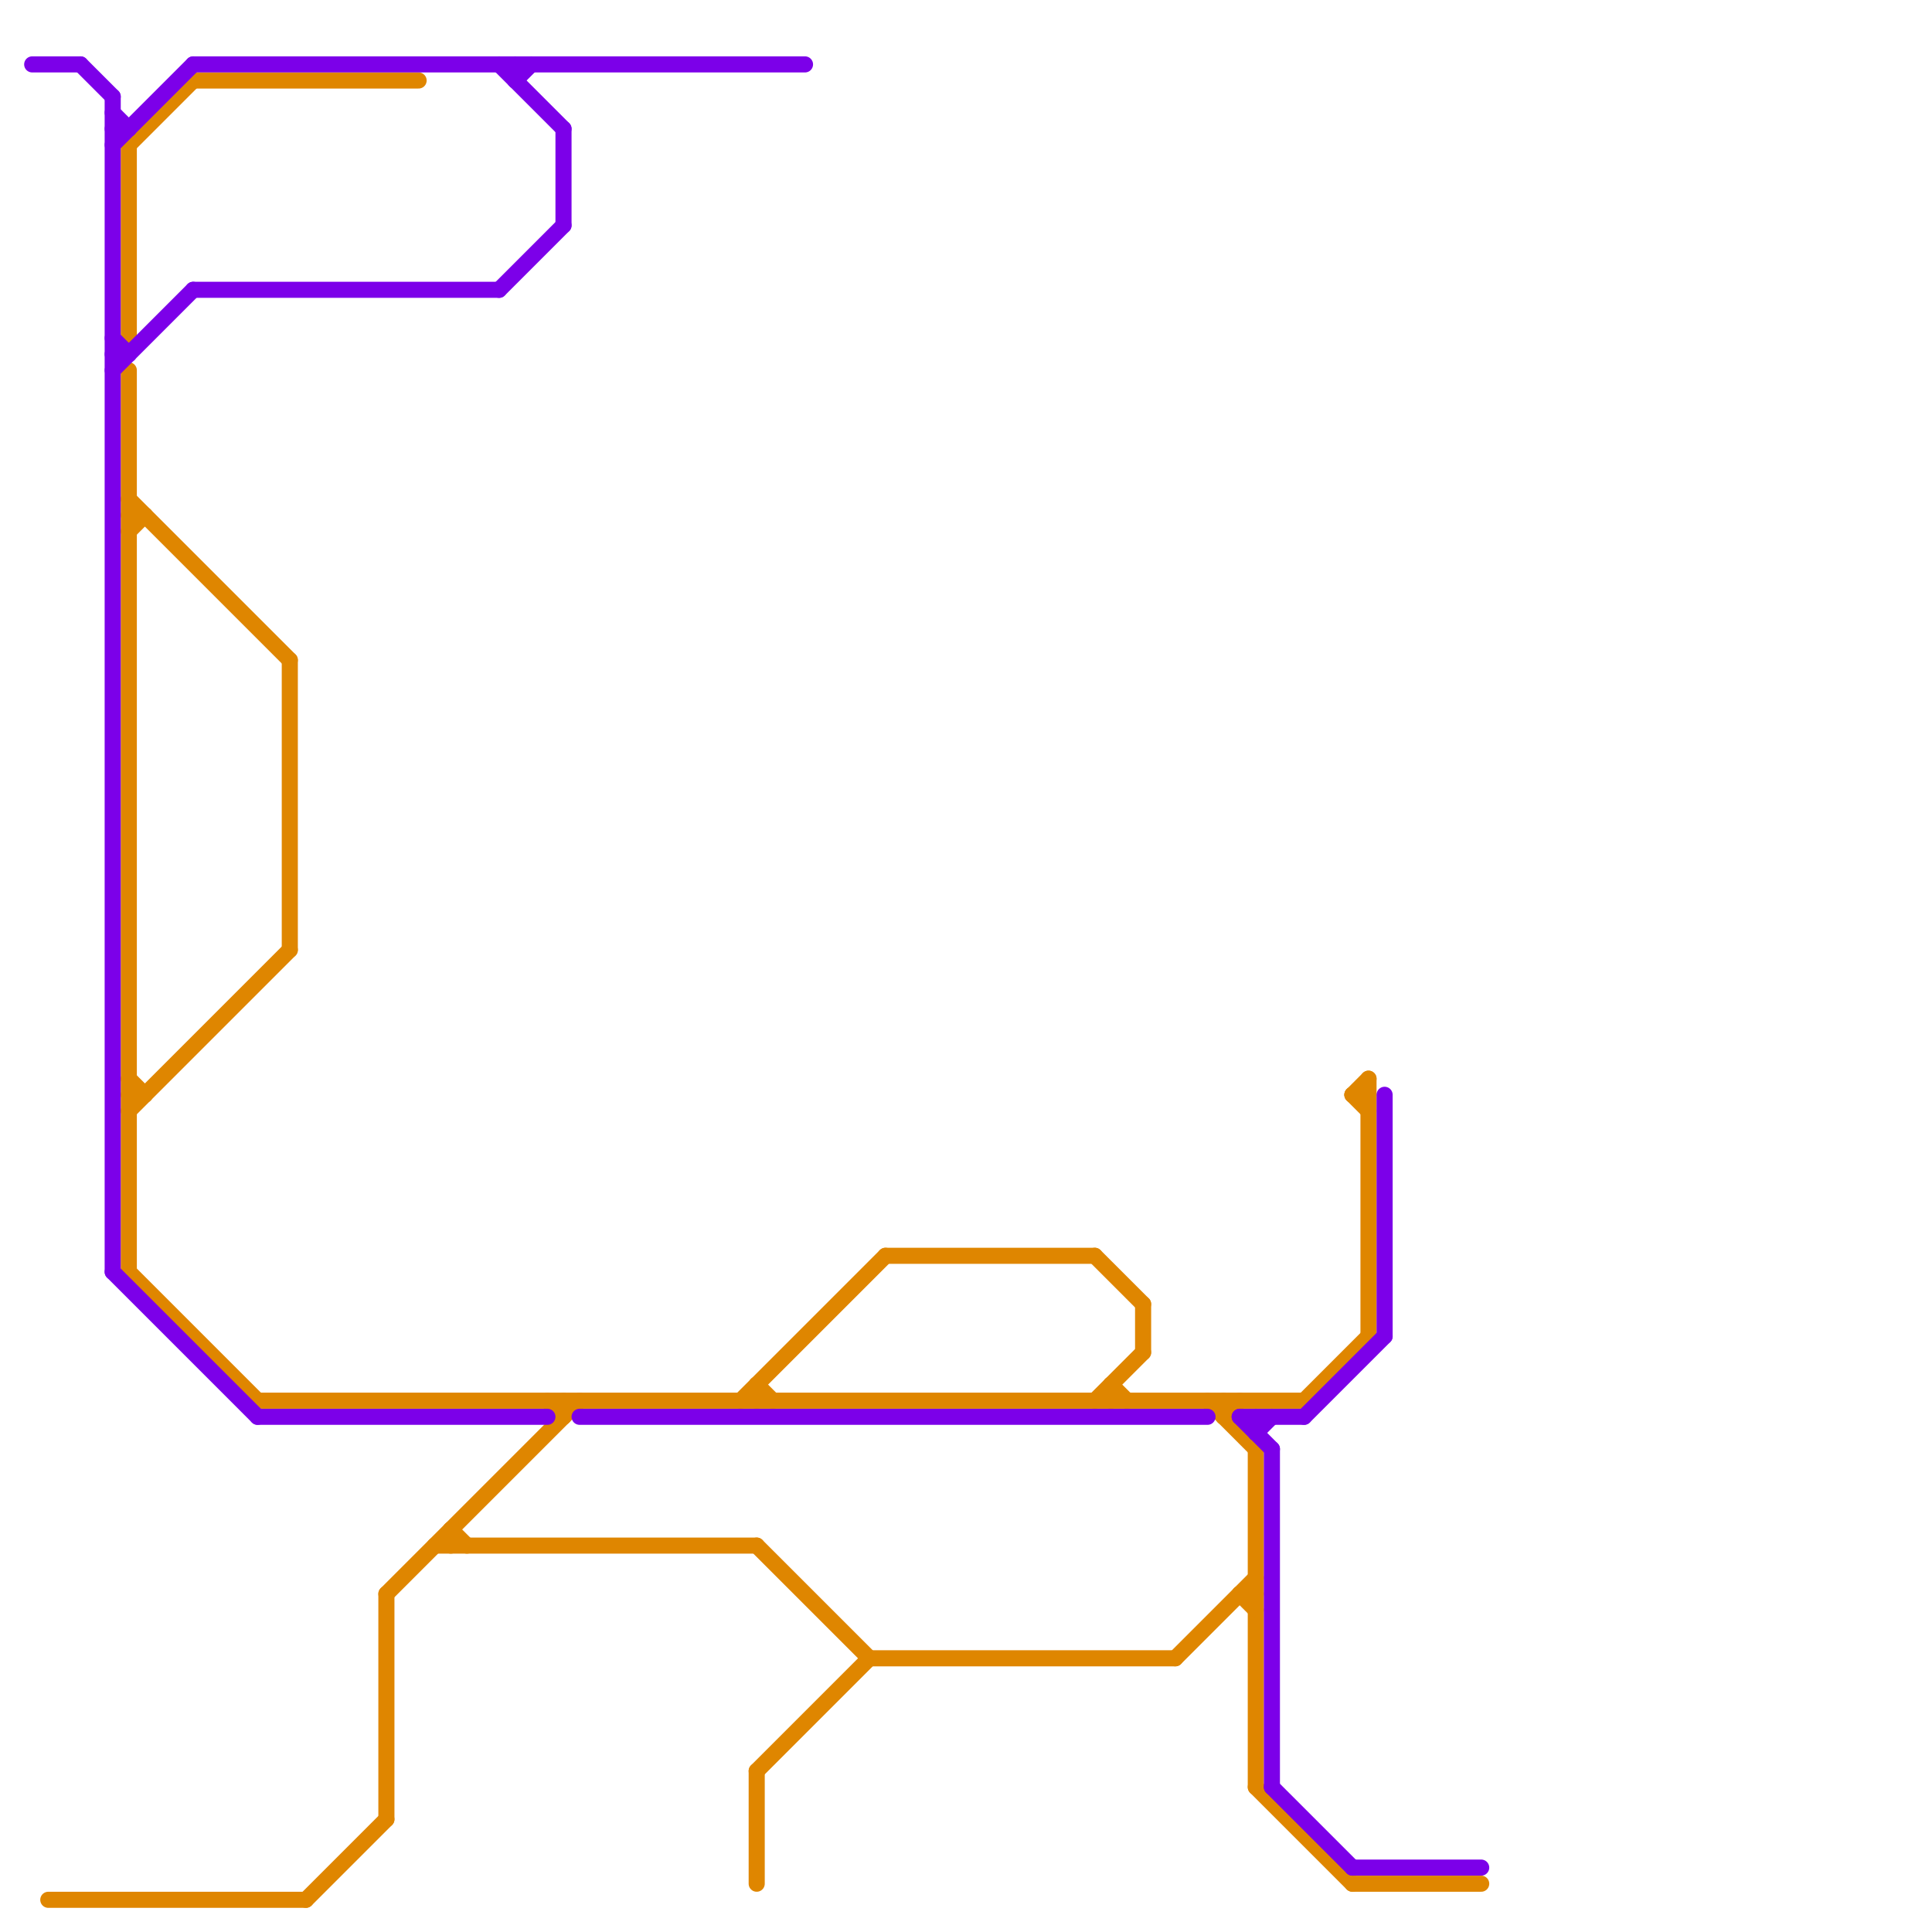 
<svg version="1.1" xmlns="http://www.w3.org/2000/svg" viewBox="0 0 120 120">
<style>text { font: 1px Helvetica; font-weight: 600; white-space: pre; dominant-baseline: central; } line { stroke-width: 1; fill: none; stroke-linecap: round; stroke-linejoin: round; } .c0 { stroke: #df8600 } .c1 { stroke: #7c00e9 } .w1 { stroke-width: 1; }</style><defs><g id="csm-df8600"><circle r="0.4" fill="#df8600"/><circle r="0.2" fill="#fff"/></g><g id="clg-df8600"><circle r="0.6" fill="#df8600"/><circle r="0.3" fill="#fff"/></g></defs><line class="c0 " x1="55" y1="78" x2="68" y2="78"/><line class="c0 " x1="78" y1="90" x2="78" y2="111"/><line class="c0 " x1="12" y1="5" x2="26" y2="5"/><line class="c0 " x1="8" y1="33" x2="9" y2="32"/><line class="c0 " x1="54" y1="103" x2="73" y2="103"/><line class="c0 " x1="27" y1="96" x2="47" y2="96"/><line class="c0 " x1="81" y1="87" x2="85" y2="83"/><line class="c0 " x1="76" y1="88" x2="77" y2="87"/><line class="c0 " x1="47" y1="86" x2="48" y2="87"/><line class="c0 " x1="8" y1="9" x2="8" y2="21"/><line class="c0 " x1="77" y1="99" x2="78" y2="100"/><line class="c0 " x1="71" y1="81" x2="71" y2="84"/><line class="c0 " x1="47" y1="110" x2="47" y2="117"/><line class="c0 " x1="35" y1="87" x2="35" y2="88"/><line class="c0 " x1="28" y1="95" x2="28" y2="96"/><line class="c0 " x1="8" y1="67" x2="9" y2="68"/><line class="c0 " x1="84" y1="68" x2="85" y2="69"/><line class="c0 " x1="85" y1="67" x2="85" y2="83"/><line class="c0 " x1="69" y1="86" x2="69" y2="87"/><line class="c0 " x1="8" y1="68" x2="9" y2="68"/><line class="c0 " x1="8" y1="9" x2="12" y2="5"/><line class="c0 " x1="77" y1="99" x2="78" y2="99"/><line class="c0 " x1="84" y1="68" x2="85" y2="67"/><line class="c0 " x1="16" y1="87" x2="81" y2="87"/><line class="c0 " x1="68" y1="78" x2="71" y2="81"/><line class="c0 " x1="46" y1="87" x2="55" y2="78"/><line class="c0 " x1="47" y1="86" x2="47" y2="87"/><line class="c0 " x1="84" y1="68" x2="85" y2="68"/><line class="c0 " x1="8" y1="32" x2="9" y2="32"/><line class="c0 " x1="84" y1="117" x2="92" y2="117"/><line class="c0 " x1="78" y1="111" x2="84" y2="117"/><line class="c0 " x1="47" y1="110" x2="54" y2="103"/><line class="c0 " x1="24" y1="99" x2="24" y2="113"/><line class="c0 " x1="24" y1="99" x2="36" y2="87"/><line class="c0 " x1="68" y1="87" x2="71" y2="84"/><line class="c0 " x1="8" y1="23" x2="8" y2="79"/><line class="c0 " x1="75" y1="87" x2="78" y2="90"/><line class="c0 " x1="34" y1="87" x2="35" y2="88"/><line class="c0 " x1="8" y1="31" x2="18" y2="41"/><line class="c0 " x1="47" y1="96" x2="54" y2="103"/><line class="c0 " x1="18" y1="41" x2="18" y2="59"/><line class="c0 " x1="8" y1="69" x2="18" y2="59"/><line class="c0 " x1="73" y1="103" x2="78" y2="98"/><line class="c0 " x1="28" y1="95" x2="29" y2="96"/><line class="c0 " x1="69" y1="86" x2="70" y2="87"/><line class="c0 " x1="3" y1="118" x2="19" y2="118"/><line class="c0 " x1="19" y1="118" x2="24" y2="113"/><line class="c0 " x1="8" y1="79" x2="16" y2="87"/><line class="c0 " x1="76" y1="87" x2="76" y2="88"/><line class="c1 " x1="7" y1="9" x2="12" y2="4"/><line class="c1 " x1="84" y1="116" x2="92" y2="116"/><line class="c1 " x1="31" y1="18" x2="35" y2="14"/><line class="c1 " x1="12" y1="18" x2="31" y2="18"/><line class="c1 " x1="7" y1="23" x2="12" y2="18"/><line class="c1 " x1="16" y1="88" x2="34" y2="88"/><line class="c1 " x1="77" y1="88" x2="81" y2="88"/><line class="c1 " x1="81" y1="88" x2="86" y2="83"/><line class="c1 " x1="2" y1="4" x2="5" y2="4"/><line class="c1 " x1="79" y1="90" x2="79" y2="111"/><line class="c1 " x1="86" y1="68" x2="86" y2="83"/><line class="c1 " x1="36" y1="88" x2="75" y2="88"/><line class="c1 " x1="78" y1="88" x2="78" y2="89"/><line class="c1 " x1="35" y1="8" x2="35" y2="14"/><line class="c1 " x1="32" y1="4" x2="32" y2="5"/><line class="c1 " x1="5" y1="4" x2="7" y2="6"/><line class="c1 " x1="7" y1="8" x2="8" y2="8"/><line class="c1 " x1="31" y1="4" x2="35" y2="8"/><line class="c1 " x1="78" y1="89" x2="79" y2="88"/><line class="c1 " x1="77" y1="88" x2="79" y2="90"/><line class="c1 " x1="7" y1="22" x2="8" y2="22"/><line class="c1 " x1="7" y1="6" x2="7" y2="79"/><line class="c1 " x1="79" y1="111" x2="84" y2="116"/><line class="c1 " x1="7" y1="7" x2="8" y2="8"/><line class="c1 " x1="12" y1="4" x2="50" y2="4"/><line class="c1 " x1="32" y1="5" x2="33" y2="4"/><line class="c1 " x1="7" y1="21" x2="8" y2="22"/><line class="c1 " x1="7" y1="79" x2="16" y2="88"/>
</svg>
